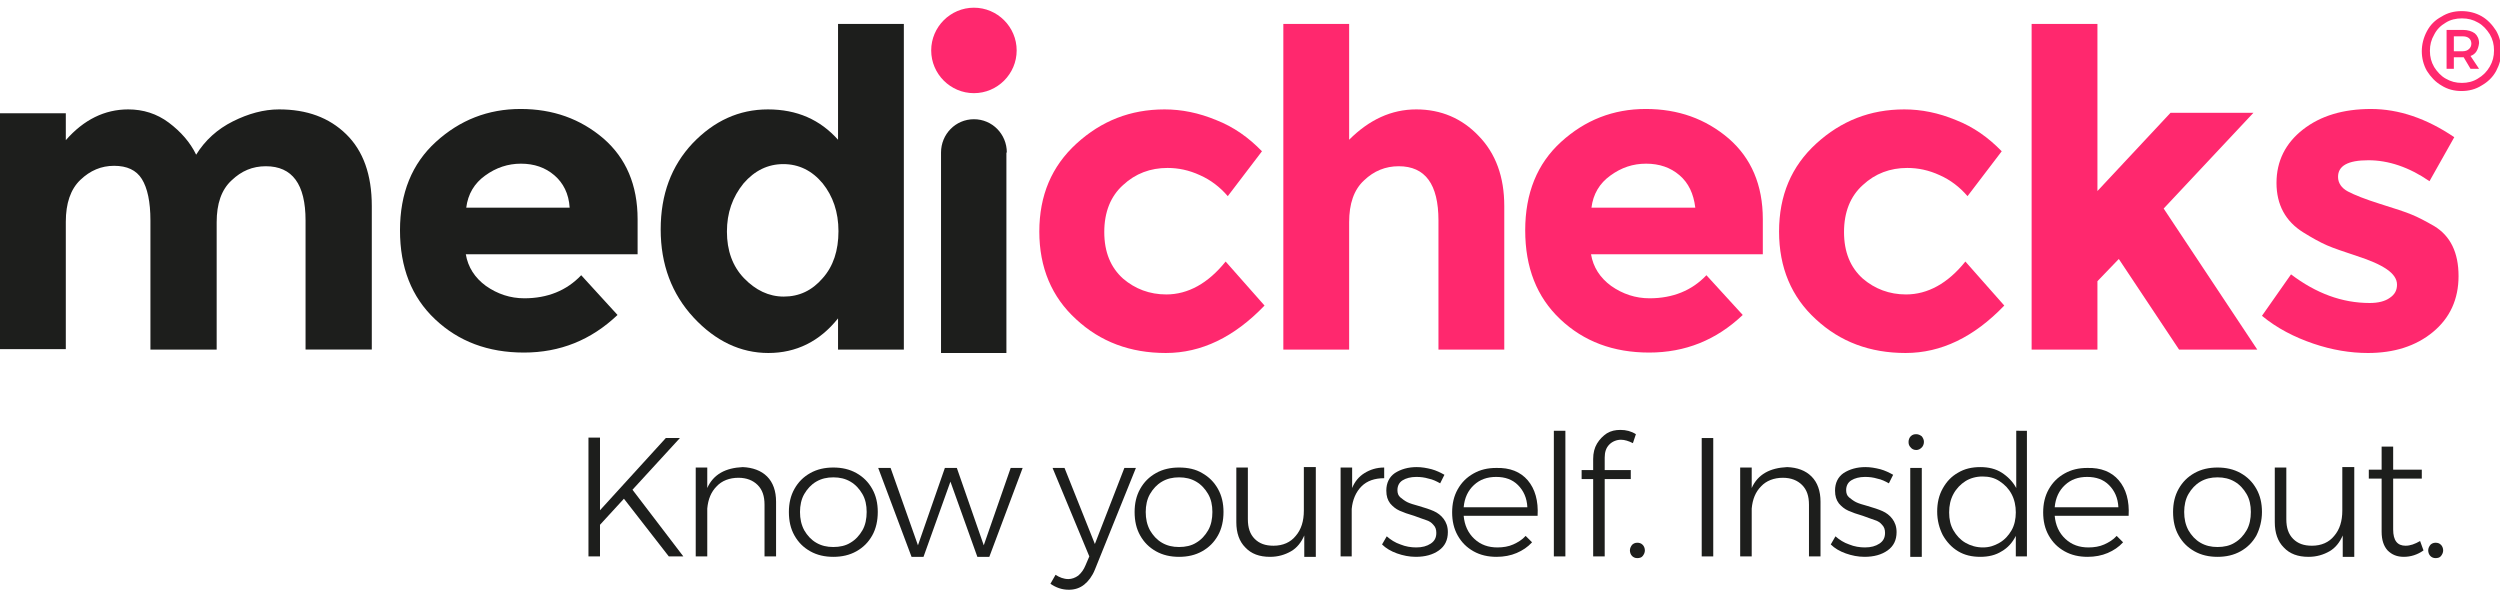 <svg xmlns="http://www.w3.org/2000/svg" id="Layer_1" width="585" height="138" viewBox="0 0 585 138">
    <style id="style2">.st0{fill:#1d1e1c}.st1{fill:#ff286e}</style>
    <g id="g3825" transform="translate(-39.3 -44.6)">
        <path id="path4" d="M90 96.6v29.8H74.5V96.2c0-4.4-.7-7.6-2-9.7-1.3-2.1-3.5-3.1-6.5-3.1s-5.6 1.1-7.9 3.3c-2.3 2.2-3.4 5.5-3.4 9.8v29.8H39.3V71.1h15.4v6.3c4.2-4.8 9.1-7.2 14.6-7.2 3.5 0 6.7 1 9.5 3.1s5 4.6 6.4 7.5c2.1-3.4 5-6 8.6-7.8 3.6-1.8 7.2-2.8 10.8-2.8 6.5 0 11.7 1.9 15.7 5.8s6 9.5 6 16.8v33.6h-15.5V96.2c0-8.5-3.1-12.7-9.3-12.7-3.1 0-5.7 1.1-8 3.3-2.4 2.2-3.5 5.5-3.5 9.8" class="st0" fill="#1d1e1c"/>
        <path id="path6" d="M183.8 118.3c-6.2 5.9-13.5 8.8-21.9 8.8-8.4 0-15.3-2.6-20.8-7.8-5.5-5.2-8.2-12.1-8.2-20.8 0-8.7 2.8-15.6 8.4-20.7 5.6-5.1 12.2-7.7 19.8-7.7 7.6 0 14 2.3 19.4 6.9 5.3 4.6 8 10.9 8 18.9v8.2h-40.2c.5 3 2.1 5.5 4.7 7.4 2.7 1.9 5.7 2.9 9 2.9 5.4 0 9.9-1.8 13.3-5.4zM169 85.6c-2.1-1.8-4.7-2.7-7.8-2.7-3 0-5.8.9-8.4 2.8-2.5 1.8-4 4.3-4.4 7.5h24.2c-.2-3.3-1.5-5.8-3.6-7.6" class="st0" fill="#1d1e1c"/>
        <path id="path8" d="M219.1 127.2c-6.5 0-12.4-2.8-17.5-8.3-5.1-5.5-7.7-12.4-7.7-20.6 0-8.2 2.5-14.9 7.5-20.2 5-5.2 10.8-7.9 17.6-7.9 6.8 0 12.2 2.4 16.4 7.1V50.2h15.4v76.2h-15.4v-7.3c-4.3 5.4-9.8 8.1-16.3 8.1m-9.7-28.4c0 4.4 1.3 8.1 4 10.9 2.7 2.8 5.8 4.3 9.3 4.3 3.6 0 6.6-1.4 9.1-4.3 2.5-2.8 3.7-6.5 3.7-11s-1.3-8.2-3.7-11.2c-2.5-3-5.6-4.5-9.2-4.5-3.6 0-6.7 1.5-9.3 4.5-2.6 3.2-3.9 6.9-3.9 11.3" class="st0" fill="#1d1e1c"/>
        <path id="path10" d="M267.2 66.4c5.5 0 10-4.5 10-10s-4.5-10-10-10-10 4.5-10 10 4.5 10 10 10" class="st1" fill="#ff286e"/>
        <path id="path12" d="M312.2 113.5c5.1 0 9.8-2.6 13.9-7.7l9.1 10.3c-7.1 7.4-14.8 11.1-23.1 11.1s-15.3-2.6-21-7.9c-5.7-5.2-8.6-12.1-8.6-20.5 0-8.5 2.9-15.3 8.7-20.6 5.8-5.3 12.6-8 20.6-8 4 0 8 .8 12.1 2.5 4.1 1.6 7.6 4.1 10.7 7.3l-8 10.5c-1.8-2.1-4-3.8-6.5-4.9-2.6-1.2-5.1-1.7-7.6-1.7-4 0-7.5 1.3-10.4 4-2.9 2.6-4.4 6.3-4.4 11s1.5 8.3 4.4 10.9c2.8 2.4 6.2 3.7 10.1 3.7" class="st1" fill="#ff286e"/>
        <path id="path14" d="M355 96.6v29.8h-15.4V50.2H355v27.1c4.7-4.7 9.9-7.1 15.7-7.1 5.8 0 10.7 2.1 14.6 6.2 4 4.1 6 9.6 6 16.4v33.6h-15.4V96.2c0-8.5-3.1-12.7-9.3-12.7-3.1 0-5.8 1.1-8.1 3.3-2.4 2.2-3.5 5.5-3.5 9.8" class="st1" fill="#ff286e"/>
        <path id="path16" d="M447.1 118.3c-6.2 5.9-13.5 8.8-21.9 8.8-8.4 0-15.3-2.6-20.8-7.8-5.5-5.2-8.2-12.1-8.2-20.8 0-8.7 2.8-15.6 8.4-20.7 5.6-5.1 12.2-7.7 19.8-7.7 7.6 0 14 2.3 19.4 6.9 5.3 4.6 8 10.9 8 18.9v8.2h-40.2c.5 3 2.1 5.5 4.7 7.4 2.7 1.9 5.7 2.9 9 2.9 5.4 0 9.9-1.8 13.3-5.4zm-14.8-32.7c-2.1-1.8-4.7-2.7-7.8-2.7-3.1 0-5.8.9-8.4 2.8-2.5 1.8-4 4.3-4.4 7.5H436c-.4-3.3-1.6-5.8-3.7-7.6" class="st1" fill="#ff286e"/>
        <path id="path18" d="M485.3 113.5c5.1 0 9.8-2.6 13.9-7.7l9.1 10.3c-7.1 7.4-14.8 11.1-23.1 11.1s-15.3-2.6-21-7.9c-5.7-5.2-8.6-12.1-8.6-20.5 0-8.5 2.9-15.3 8.7-20.6 5.8-5.3 12.6-8 20.6-8 4 0 8 .8 12.1 2.5 4.1 1.6 7.6 4.1 10.7 7.3l-8 10.5c-1.8-2.1-4-3.8-6.5-4.9-2.6-1.2-5.1-1.7-7.6-1.7-4 0-7.5 1.3-10.4 4-2.9 2.6-4.4 6.3-4.4 11s1.5 8.3 4.4 10.9c2.8 2.4 6.2 3.7 10.1 3.7" class="st1" fill="#ff286e"/>
        <path id="polygon20" class="st1" fill="#ff286e" d="M514.7 50.2h15.4v39.1L547.2 71h19.4l-21 22.4 21.9 33h-18.3l-14.1-21.2-5 5.2v16h-15.4z"/>
        <path id="path22" d="M614.6 109.2c0 5.4-2 9.8-6 13.1-4 3.3-9.1 4.9-15.2 4.9-4.1 0-8.4-.7-12.8-2.2-4.4-1.5-8.5-3.6-12-6.5l6.8-9.7c5.8 4.4 11.9 6.7 18.4 6.7 2 0 3.6-.4 4.7-1.2 1.2-.8 1.7-1.8 1.7-3.1s-.8-2.5-2.4-3.6c-1.6-1.1-3.9-2.1-7-3.1-3-1-5.4-1.8-7-2.5-1.6-.7-3.4-1.7-5.5-3-4.2-2.6-6.3-6.5-6.3-11.6s2.1-9.3 6.2-12.5c4.1-3.2 9.4-4.8 15.9-4.8s13 2.2 19.5 6.6L607.8 87c-4.8-3.3-9.6-4.9-14.3-4.9-4.8 0-7.1 1.3-7.1 3.9 0 1.4.8 2.6 2.3 3.4 1.5.8 4 1.8 7.5 2.9 3.5 1.1 6 1.9 7.4 2.5 1.5.6 3.2 1.5 5.3 2.7 3.8 2.3 5.7 6.2 5.7 11.7" class="st1" fill="#ff286e"/>
        <path id="path24" d="M274.9 80.3c0-4.3-3.4-7.8-7.7-7.8-4.3 0-7.7 3.5-7.7 7.8v46.9h15.3V80.3z" class="st0" fill="#1d1e1c"/>
        <g id="g72">
            <path id="path26" d="M199.2 174.8h-3.4l-10.5-13.5-5.6 6.1v7.4H177V147h2.7v17l15.4-16.9h3.3l-11.1 12.1z" class="st0" fill="#1d1e1c"/>
            <path id="path28" d="M218.8 156.1c1.4 1.4 2.1 3.4 2.1 5.9v12.8h-2.7v-12.1c0-2-.5-3.5-1.6-4.6-1.1-1.1-2.6-1.7-4.5-1.7-2.1 0-3.9.7-5.1 2-1.3 1.3-2 3-2.2 5.2v11.2h-2.7V154h2.7v4.8c.7-1.6 1.8-2.8 3.2-3.6 1.4-.8 3.1-1.2 5.1-1.3 2.3.1 4.3.8 5.7 2.2z" class="st0" fill="#1d1e1c"/>
            <path id="path30" d="M239.7 155.3c1.6.9 2.8 2.1 3.7 3.7.9 1.6 1.3 3.4 1.3 5.4 0 2-.4 3.9-1.3 5.5s-2.1 2.8-3.7 3.7c-1.6.9-3.4 1.3-5.4 1.3-2 0-3.8-.4-5.4-1.3-1.6-.9-2.8-2.1-3.7-3.7-.9-1.6-1.3-3.4-1.3-5.5 0-2 .4-3.8 1.3-5.4.9-1.6 2.1-2.8 3.7-3.7 1.6-.9 3.4-1.3 5.4-1.3 2 0 3.8.4 5.4 1.3zm-9.4 2c-1.2.7-2.1 1.7-2.8 2.9-.7 1.2-1 2.7-1 4.2 0 1.6.3 3 1 4.3.7 1.2 1.6 2.2 2.8 2.9 1.2.7 2.5 1 4 1s2.9-.3 4-1c1.2-.7 2.1-1.7 2.8-2.9.7-1.2 1-2.7 1-4.3 0-1.6-.3-3-1-4.2-.7-1.2-1.6-2.2-2.8-2.9-1.2-.7-2.5-1-4-1s-2.8.3-4 1z" class="st0" fill="#1d1e1c"/>
            <path id="path32" d="M244.8 154.1h2.9l6.4 18.1 6.3-18.1h2.8l6.3 18.1 6.3-18.1h2.8l-7.8 20.8H268l-6.3-17.6-6.3 17.6h-2.8z" class="st0" fill="#1d1e1c"/>
            <path id="path34" d="M293 181.4c-1 .8-2.2 1.2-3.6 1.2-1.6 0-3-.5-4.3-1.4l1.2-2.1c.9.6 1.9 1 3 1 .8 0 1.6-.3 2.3-.8.7-.6 1.3-1.4 1.7-2.4l.9-2.1-8.6-20.7h2.8l7.1 17.8 6.9-17.8h2.7l-9.6 23.8c-.6 1.5-1.5 2.7-2.5 3.5z" class="st0" fill="#1d1e1c"/>
            <path id="path36" d="M320.6 155.3c1.6.9 2.8 2.1 3.7 3.7.9 1.6 1.3 3.4 1.3 5.4 0 2-.4 3.9-1.3 5.5s-2.1 2.8-3.7 3.7c-1.6.9-3.4 1.3-5.4 1.3-2 0-3.8-.4-5.4-1.3-1.6-.9-2.8-2.1-3.7-3.7-.9-1.6-1.3-3.4-1.3-5.5 0-2 .4-3.8 1.3-5.4.9-1.6 2.1-2.8 3.7-3.7 1.6-.9 3.4-1.3 5.4-1.3 2.1 0 3.9.4 5.4 1.3zm-9.4 2c-1.2.7-2.1 1.7-2.8 2.9-.7 1.2-1 2.7-1 4.2 0 1.6.3 3 1 4.3.7 1.2 1.6 2.2 2.8 2.9 1.2.7 2.5 1 4 1s2.9-.3 4-1c1.2-.7 2.1-1.7 2.8-2.9.7-1.2 1-2.7 1-4.3 0-1.6-.3-3-1-4.2-.7-1.2-1.6-2.2-2.8-2.9-1.2-.7-2.5-1-4-1s-2.8.3-4 1z" class="st0" fill="#1d1e1c"/>
            <path id="path38" d="M347.2 154.1v20.8h-2.7v-5c-.7 1.6-1.7 2.9-3.1 3.7-1.4.8-3 1.3-4.9 1.3-2.5 0-4.4-.7-5.8-2.2-1.4-1.4-2.1-3.4-2.1-5.9V154h2.7v12.1c0 2 .5 3.5 1.6 4.6 1.1 1.1 2.5 1.6 4.4 1.6 2.2 0 4-.8 5.2-2.3 1.3-1.5 1.9-3.5 1.9-5.9v-10.2h2.8z" class="st0" fill="#1d1e1c"/>
            <path id="path40" d="M358.6 155.3c1.3-.8 2.8-1.3 4.6-1.3v2.5c-2.2 0-4 .6-5.3 1.9-1.3 1.3-2.1 3.1-2.3 5.3v11.1H353V154h2.7v4.8c.6-1.5 1.6-2.7 2.9-3.5z" class="st0" fill="#1d1e1c"/>
            <path id="path42" d="M373.6 156.6c-1-.3-1.9-.4-2.9-.4-1.3 0-2.4.3-3.2.8-.8.5-1.2 1.3-1.2 2.3 0 .7.2 1.3.7 1.7.5.4 1 .8 1.6 1.1.6.3 1.6.6 2.7.9 1.4.4 2.6.8 3.5 1.2.9.4 1.7 1 2.3 1.8.6.8 1 1.8 1 3.1 0 1.9-.7 3.3-2.1 4.3-1.4 1-3.2 1.5-5.4 1.5-1.5 0-3-.3-4.4-.8-1.4-.5-2.6-1.2-3.5-2.1l1.1-1.9c.9.8 2 1.5 3.2 1.9 1.2.5 2.5.7 3.7.7 1.4 0 2.5-.3 3.4-.9.9-.6 1.3-1.4 1.3-2.5 0-.8-.2-1.4-.7-1.9-.4-.5-1-.9-1.7-1.1-.7-.2-1.6-.6-2.8-1-1.4-.4-2.5-.8-3.4-1.2-.9-.4-1.6-1-2.2-1.7-.6-.8-.9-1.7-.9-3 0-1.8.7-3.2 2-4.1 1.4-.9 3.1-1.4 5.1-1.4 1.2 0 2.3.2 3.5.5 1.1.3 2.1.8 3 1.3l-1 2c-.9-.5-1.7-.9-2.7-1.1z" class="st0" fill="#1d1e1c"/>
            <path id="path44" d="M396.8 157c1.7 2 2.5 4.8 2.3 8.3h-17.3c.2 2.2 1 4 2.5 5.4 1.5 1.4 3.3 2 5.4 2 1.3 0 2.6-.2 3.7-.7 1.1-.5 2.1-1.1 2.9-2l1.5 1.5c-1 1.1-2.2 1.9-3.6 2.5-1.4.6-3 .9-4.7.9-2 0-3.8-.4-5.4-1.3-1.6-.9-2.8-2.1-3.7-3.7-.9-1.6-1.3-3.4-1.3-5.4 0-2 .4-3.8 1.3-5.4.9-1.6 2.1-2.8 3.7-3.7 1.6-.9 3.3-1.3 5.3-1.3 3.2-.1 5.7.9 7.4 2.9zm-.1 6.3c-.1-2.2-.9-3.9-2.2-5.2-1.3-1.3-3-1.9-5.1-1.9-2.1 0-3.8.6-5.2 1.9-1.4 1.3-2.2 3-2.4 5.2z" class="st0" fill="#1d1e1c"/>
            <path id="path46" d="M402.9 145.4h2.7v29.4h-2.7z" class="st0" fill="#1d1e1c"/>
            <path id="path48" d="M415.9 148.6c-.8.8-1.1 1.8-1.1 3.1v2.9h6.1v2.1h-6.1v18.1h-2.7v-18.1h-2.7v-2.1h2.7V152c0-1.4.3-2.6.9-3.6.6-1 1.4-1.8 2.3-2.4 1-.6 2-.8 3.2-.8 1.3 0 2.5.3 3.6 1l-.7 2.1c-1-.5-1.9-.8-2.8-.8-1 0-2 .4-2.7 1.1z" class="st0" fill="#1d1e1c"/>
            <path id="path50" d="M423.7 172.1c.3.3.5.8.5 1.3s-.2.9-.5 1.3-.8.5-1.3.5-.9-.2-1.2-.5c-.3-.3-.5-.8-.5-1.3s.2-.9.5-1.3c.3-.3.7-.5 1.2-.5s.9.1 1.3.5z" class="st0" fill="#1d1e1c"/>
            <path id="path52" d="M437.5 147.1h2.7v27.7h-2.7z" class="st0" fill="#1d1e1c"/>
            <path id="path54" d="M463.2 156.1c1.4 1.4 2.1 3.4 2.1 5.9v12.8h-2.7v-12.1c0-2-.5-3.5-1.6-4.6-1.1-1.1-2.6-1.7-4.5-1.7-2.1 0-3.9.7-5.1 2-1.3 1.3-2 3-2.2 5.2v11.2h-2.7V154h2.7v4.8c.7-1.6 1.8-2.8 3.2-3.6 1.4-.8 3.1-1.2 5.1-1.3 2.4.1 4.3.8 5.7 2.2z" class="st0" fill="#1d1e1c"/>
            <path id="path56" d="M478.6 156.6c-1-.3-1.9-.4-2.9-.4-1.3 0-2.4.3-3.2.8-.8.5-1.2 1.3-1.2 2.3 0 .7.2 1.3.7 1.7.5.4 1 .8 1.6 1.1.6.3 1.6.6 2.7.9 1.4.4 2.6.8 3.5 1.2.9.4 1.7 1 2.3 1.8.6.8 1 1.8 1 3.1 0 1.9-.7 3.3-2.1 4.3-1.4 1-3.2 1.5-5.4 1.5-1.5 0-3-.3-4.4-.8-1.4-.5-2.6-1.2-3.5-2.1l1.1-1.9c.9.8 2 1.5 3.2 1.9 1.2.5 2.5.7 3.7.7 1.4 0 2.5-.3 3.4-.9.9-.6 1.3-1.4 1.3-2.5 0-.8-.2-1.4-.7-1.9-.4-.5-1-.9-1.7-1.1-.7-.2-1.6-.6-2.8-1-1.4-.4-2.5-.8-3.4-1.2-.9-.4-1.6-1-2.2-1.7-.6-.8-.9-1.7-.9-3 0-1.8.7-3.2 2-4.1 1.4-.9 3.1-1.4 5.1-1.4 1.2 0 2.3.2 3.5.5 1.1.3 2.1.8 3 1.3l-1 2c-.9-.5-1.7-.9-2.7-1.1z" class="st0" fill="#1d1e1c"/>
            <path id="path58" d="M489 146.7c.3.4.5.8.5 1.3s-.2 1-.5 1.3c-.4.4-.8.6-1.3.6s-1-.2-1.3-.6c-.4-.4-.5-.8-.5-1.3s.2-1 .5-1.3c.4-.4.8-.5 1.3-.5s.9.2 1.3.5zm-2.7 7.4h2.7v20.8h-2.7z" class="st0" fill="#1d1e1c"/>
            <path id="path60" d="M513.6 145.4v29.4H511V170c-.8 1.6-1.9 2.8-3.3 3.6-1.4.9-3.1 1.3-5 1.3-2 0-3.7-.4-5.2-1.3s-2.7-2.2-3.6-3.8c-.8-1.6-1.3-3.4-1.3-5.5 0-2 .4-3.8 1.3-5.4.9-1.6 2-2.8 3.6-3.7 1.5-.9 3.2-1.3 5.2-1.3 1.9 0 3.6.4 5 1.3s2.6 2.1 3.4 3.6v-13.4zm-6.4 26.2c1.2-.7 2.1-1.7 2.8-2.9.7-1.2 1-2.7 1-4.2s-.3-3-1-4.3c-.7-1.3-1.6-2.2-2.8-3-1.2-.8-2.5-1.1-4-1.1s-2.9.4-4 1.1c-1.1.7-2.1 1.7-2.8 3-.7 1.3-1 2.7-1 4.3 0 1.6.3 3 1 4.2.7 1.2 1.6 2.2 2.8 2.9 1.2.7 2.6 1.1 4.1 1.1 1.5 0 2.7-.4 3.9-1.1z" class="st0" fill="#1d1e1c"/>
            <path id="path62" d="M535.1 157c1.7 2 2.5 4.8 2.3 8.3h-17.3c.2 2.2 1 4 2.5 5.4 1.5 1.4 3.3 2 5.4 2 1.3 0 2.6-.2 3.7-.7 1.1-.5 2.1-1.1 2.9-2l1.5 1.5c-1 1.1-2.2 1.9-3.6 2.5-1.4.6-3 .9-4.7.9-2 0-3.8-.4-5.4-1.3-1.6-.9-2.8-2.1-3.7-3.7-.9-1.6-1.3-3.4-1.3-5.4 0-2 .4-3.8 1.3-5.4.9-1.6 2.1-2.8 3.7-3.7 1.6-.9 3.3-1.3 5.3-1.3 3.2-.1 5.7.9 7.4 2.9zm-.1 6.3c-.1-2.2-.9-3.9-2.2-5.2-1.3-1.3-3-1.9-5.1-1.9-2.1 0-3.8.6-5.2 1.9-1.4 1.3-2.2 3-2.4 5.2z" class="st0" fill="#1d1e1c"/>
            <path id="path64" d="M563.6 155.3c1.6.9 2.8 2.1 3.7 3.7.9 1.6 1.3 3.4 1.3 5.4 0 2-.5 3.9-1.3 5.5-.9 1.6-2.1 2.8-3.7 3.7-1.6.9-3.4 1.3-5.4 1.3-2 0-3.8-.4-5.4-1.3-1.6-.9-2.8-2.1-3.7-3.7-.9-1.6-1.3-3.4-1.3-5.5 0-2 .4-3.8 1.3-5.4.9-1.6 2.1-2.8 3.7-3.7 1.6-.9 3.4-1.3 5.4-1.3 2 0 3.8.4 5.4 1.3zm-9.4 2c-1.2.7-2.1 1.7-2.8 2.9-.7 1.2-1 2.7-1 4.2 0 1.6.3 3 1 4.3.7 1.2 1.6 2.2 2.8 2.9 1.2.7 2.5 1 4 1s2.9-.3 4-1c1.2-.7 2.1-1.7 2.8-2.9.7-1.2 1-2.7 1-4.3 0-1.6-.3-3-1-4.2-.7-1.2-1.6-2.2-2.8-2.9-1.2-.7-2.5-1-4-1s-2.8.3-4 1z" class="st0" fill="#1d1e1c"/>
            <path id="path66" d="M590.2 154.1v20.8h-2.7v-5c-.7 1.6-1.7 2.9-3.1 3.7-1.4.8-3 1.3-4.9 1.3-2.5 0-4.4-.7-5.8-2.2-1.4-1.4-2.1-3.4-2.1-5.9V154h2.7v12.1c0 2 .5 3.5 1.6 4.6 1.1 1.1 2.5 1.6 4.4 1.6 2.2 0 4-.8 5.2-2.3 1.3-1.5 1.9-3.5 1.9-5.9v-10.2h2.8z" class="st0" fill="#1d1e1c"/>
            <path id="path68" d="M606.4 173.4c-1.4 1-3 1.5-4.6 1.5-1.6 0-2.8-.5-3.8-1.5-.9-1-1.4-2.4-1.4-4.4v-12.4h-3v-2.1h3v-5.4h2.7v5.4h6.7v2.1h-6.7v11.9c0 2.6 1 3.8 2.9 3.8 1.1 0 2.2-.4 3.4-1.1z" class="st0" fill="#1d1e1c"/>
            <path id="path70" d="M610.5 172.1c.3.3.5.8.5 1.3s-.2.9-.5 1.3-.8.5-1.3.5-.9-.2-1.2-.5c-.3-.3-.5-.8-.5-1.3s.2-.9.5-1.3c.3-.3.7-.5 1.2-.5s.9.1 1.3.5z" class="st0" fill="#1d1e1c"/>
        </g>
        <g id="g76">
            <path id="path74" d="M620 48.4c1.4.8 2.5 2 3.4 3.4.8 1.4 1.2 3 1.2 4.7 0 1.7-.4 3.2-1.2 4.7-.8 1.5-2 2.6-3.4 3.4-1.4.9-3 1.3-4.7 1.3-1.7 0-3.3-.4-4.7-1.3-1.4-.8-2.5-2-3.4-3.4-.8-1.4-1.2-3-1.2-4.6 0-1.6.4-3.2 1.2-4.7.8-1.5 1.9-2.6 3.4-3.4 1.4-.9 3-1.3 4.7-1.3 1.7 0 3.3.4 4.7 1.2zm-.9 14.6c1.2-.7 2.1-1.6 2.8-2.8.7-1.2 1-2.4 1-3.8s-.3-2.6-1-3.8c-.7-1.1-1.6-2.1-2.7-2.7-1.2-.7-2.4-1-3.8-1s-2.7.3-3.8 1c-1.2.7-2.1 1.6-2.7 2.8-.7 1.2-1 2.4-1 3.8s.3 2.6 1 3.8c.7 1.1 1.6 2.1 2.7 2.7 1.2.7 2.4 1 3.8 1 1.3 0 2.6-.3 3.7-1zm-.3-6.4c-.3.5-.8.9-1.4 1.1l2 3h-2l-1.6-2.7h-2.3v2.7h-1.7v-9.1h3.8c1.2 0 2.1.3 2.8.8.6.5 1 1.3 1 2.3-.1.8-.3 1.4-.6 1.9zm-5.3 0h2c.7 0 1.2-.2 1.5-.5.4-.3.6-.8.6-1.3s-.2-1-.6-1.3c-.4-.3-.9-.4-1.5-.4h-2z" class="st1" fill="#ff286e"/>
        </g>
    </g>
</svg>
